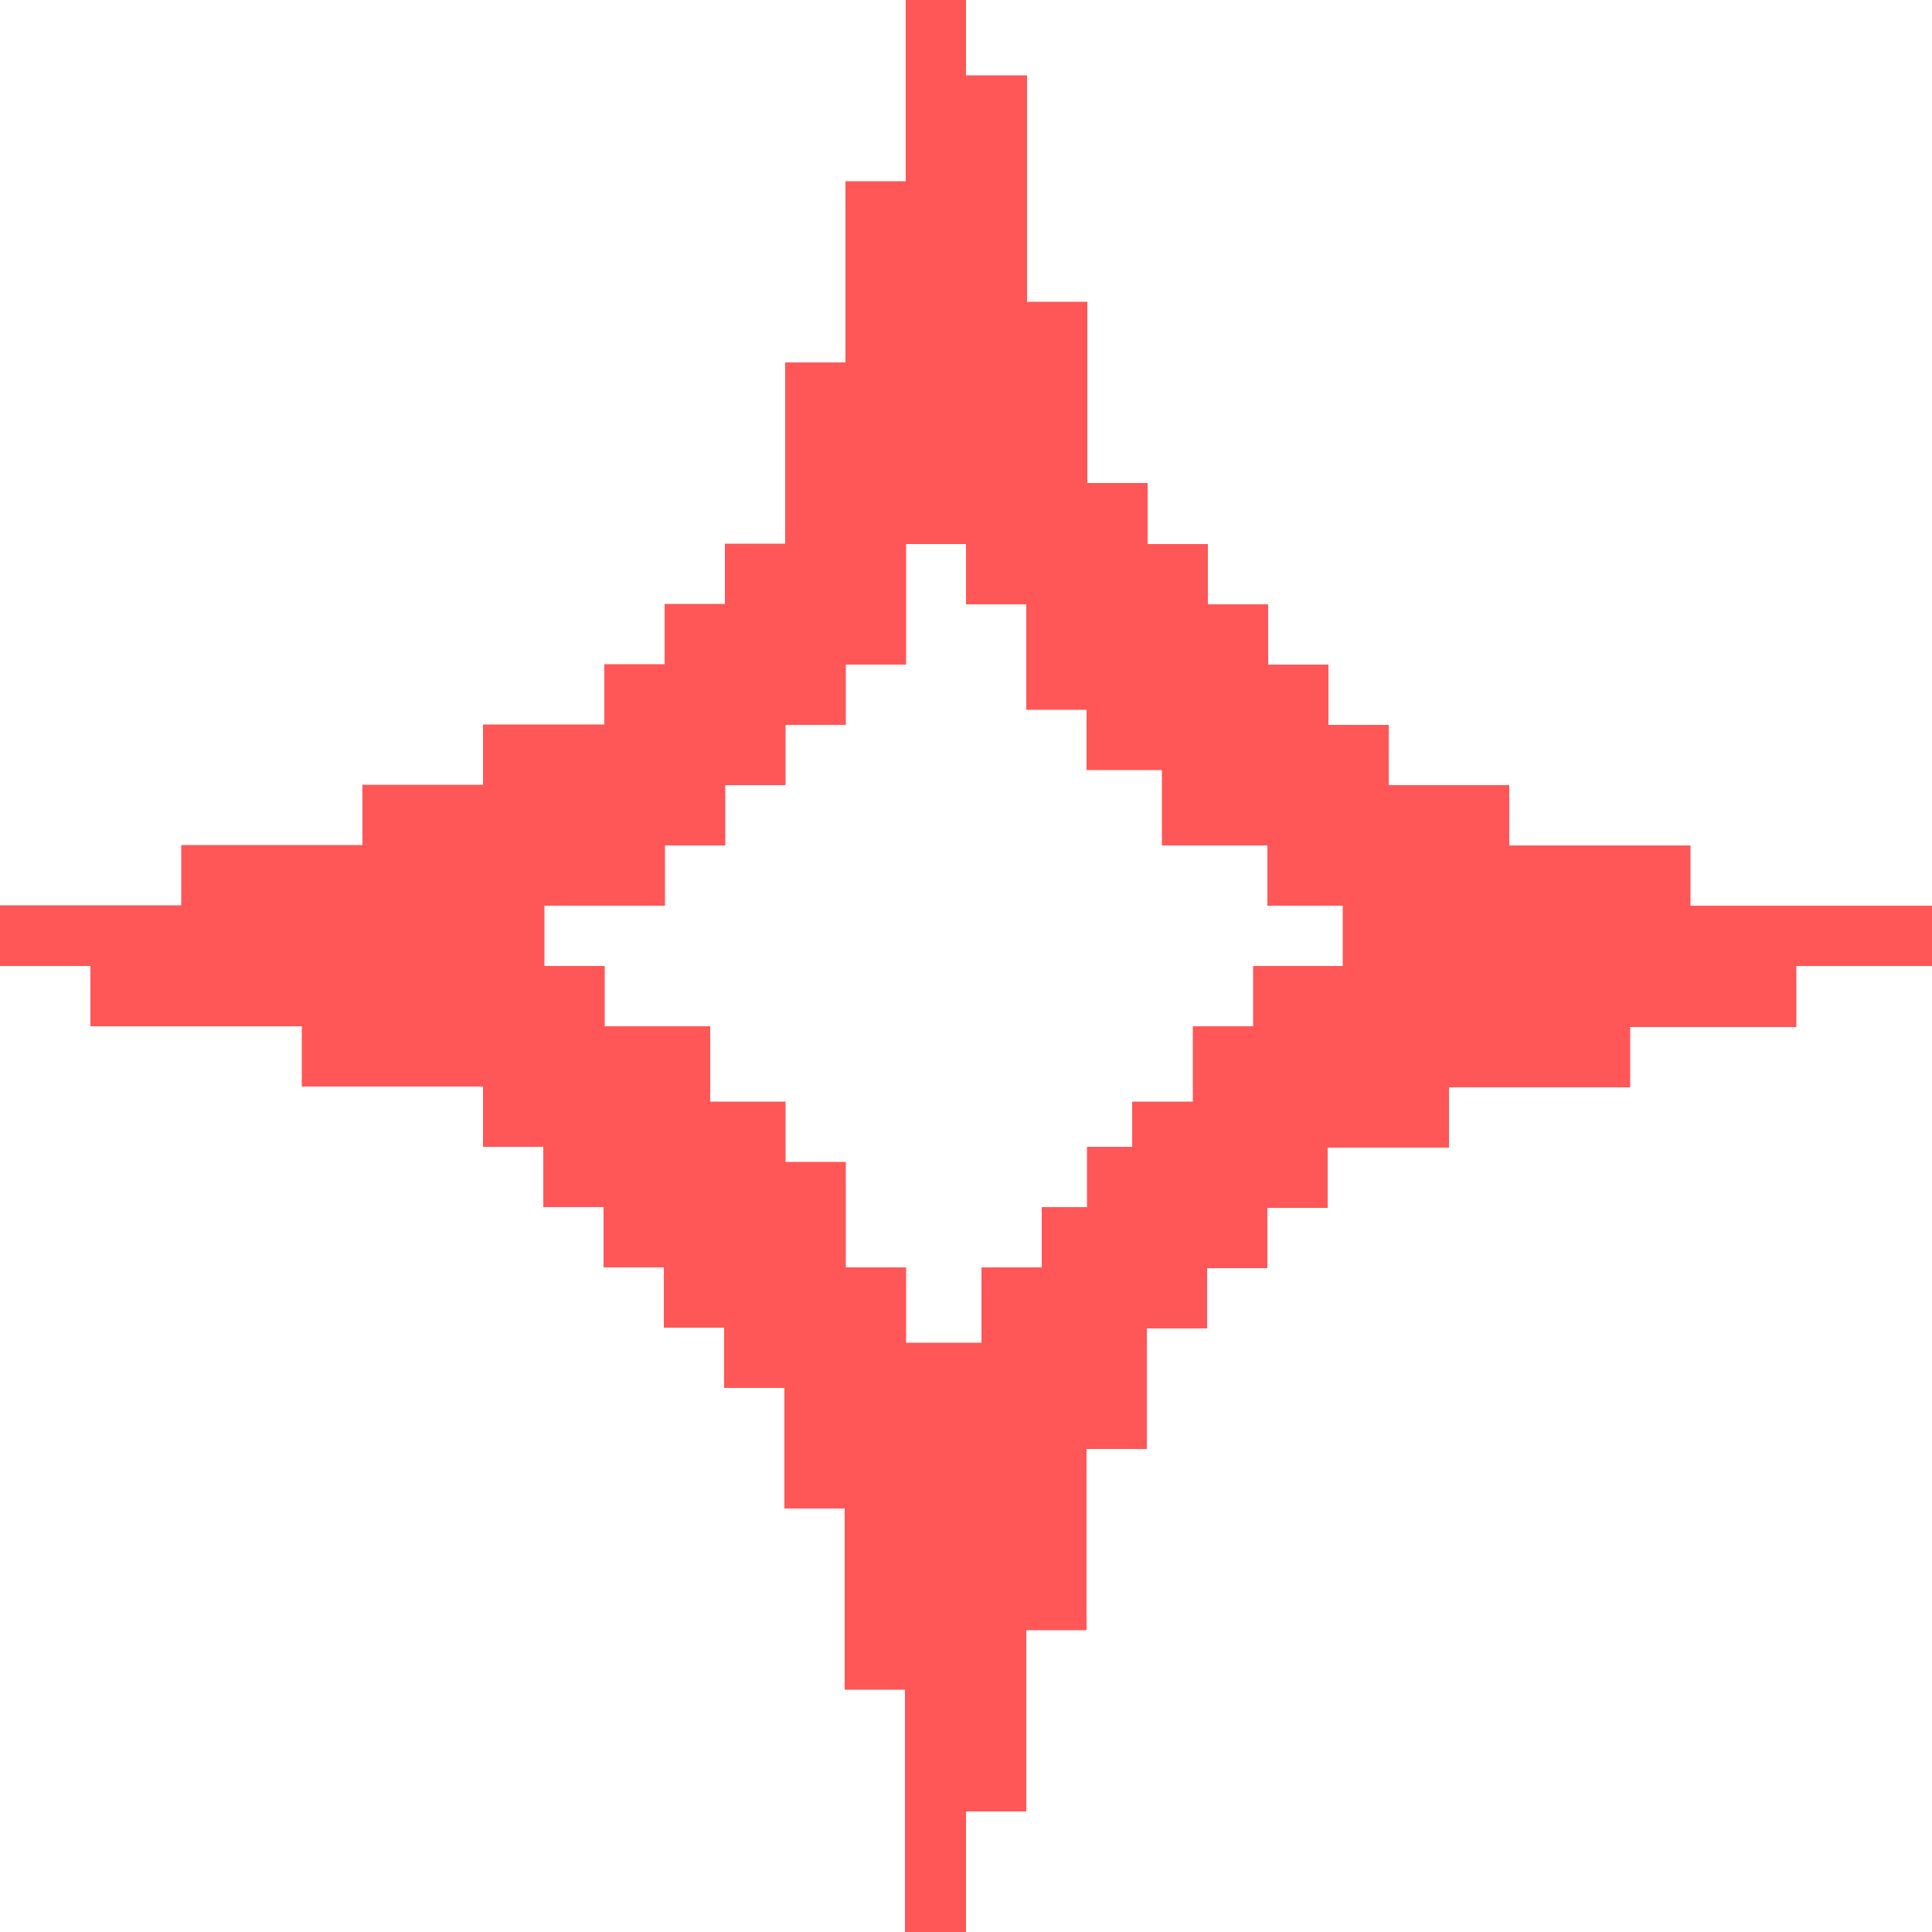 <?xml version="1.0" encoding="UTF-8" standalone="no"?><svg xmlns="http://www.w3.org/2000/svg" xmlns:xlink="http://www.w3.org/1999/xlink" fill="#ff5757" height="500" preserveAspectRatio="xMidYMid meet" version="1" viewBox="0.0 0.0 500.0 500.0" width="500" zoomAndPan="magnify"><g id="change1_1"><path d="M437.5,234.4v-15.6h-46.9v-15.6h-31.2v-15.6h-15.6v-15.6h-15.6v-15.6h-15.6v-15.6h-15.6V125h-15.6V78.1h-15.6V19.5H250V0 h-15.6v46.9h-15.6v46.9h-15.6v46.9h-15.6v15.6h-15.6v15.6h-15.6v15.6H125v15.6H93.8v15.6H46.9v15.6H0V250h23.4v15.6h54.7v15.6H125 v15.6h15.6v15.6h15.6v15.6h15.6v15.6h15.6v15.6h15.6v31.2h15.6v46.9h15.6V500H250v-31.2h15.6v-46.9h15.6V375h15.6v-31.2h15.6v-15.6 h15.6v-15.6h15.6v-15.6H375v-15.6h46.9v-15.6h43V250H500v-15.6H437.5z M347.7,250h-23.4v15.6h-15.6v19.5H293v11.7h-11.7v15.6h-11.7 v15.6h-15.6v19.5h-19.5v-19.5h-15.6v-27.3h-15.6v-15.6h-19.5v-19.5h-27.3V250h-15.6v-15.6h31.2v-15.6h15.6v-15.6h15.6v-15.6h15.6 v-15.6h15.6v-31.2H250v15.6h15.6v27.3h15.6v15.6h19.5v19.5h27.3v15.6h19.5V250z"/></g></svg>